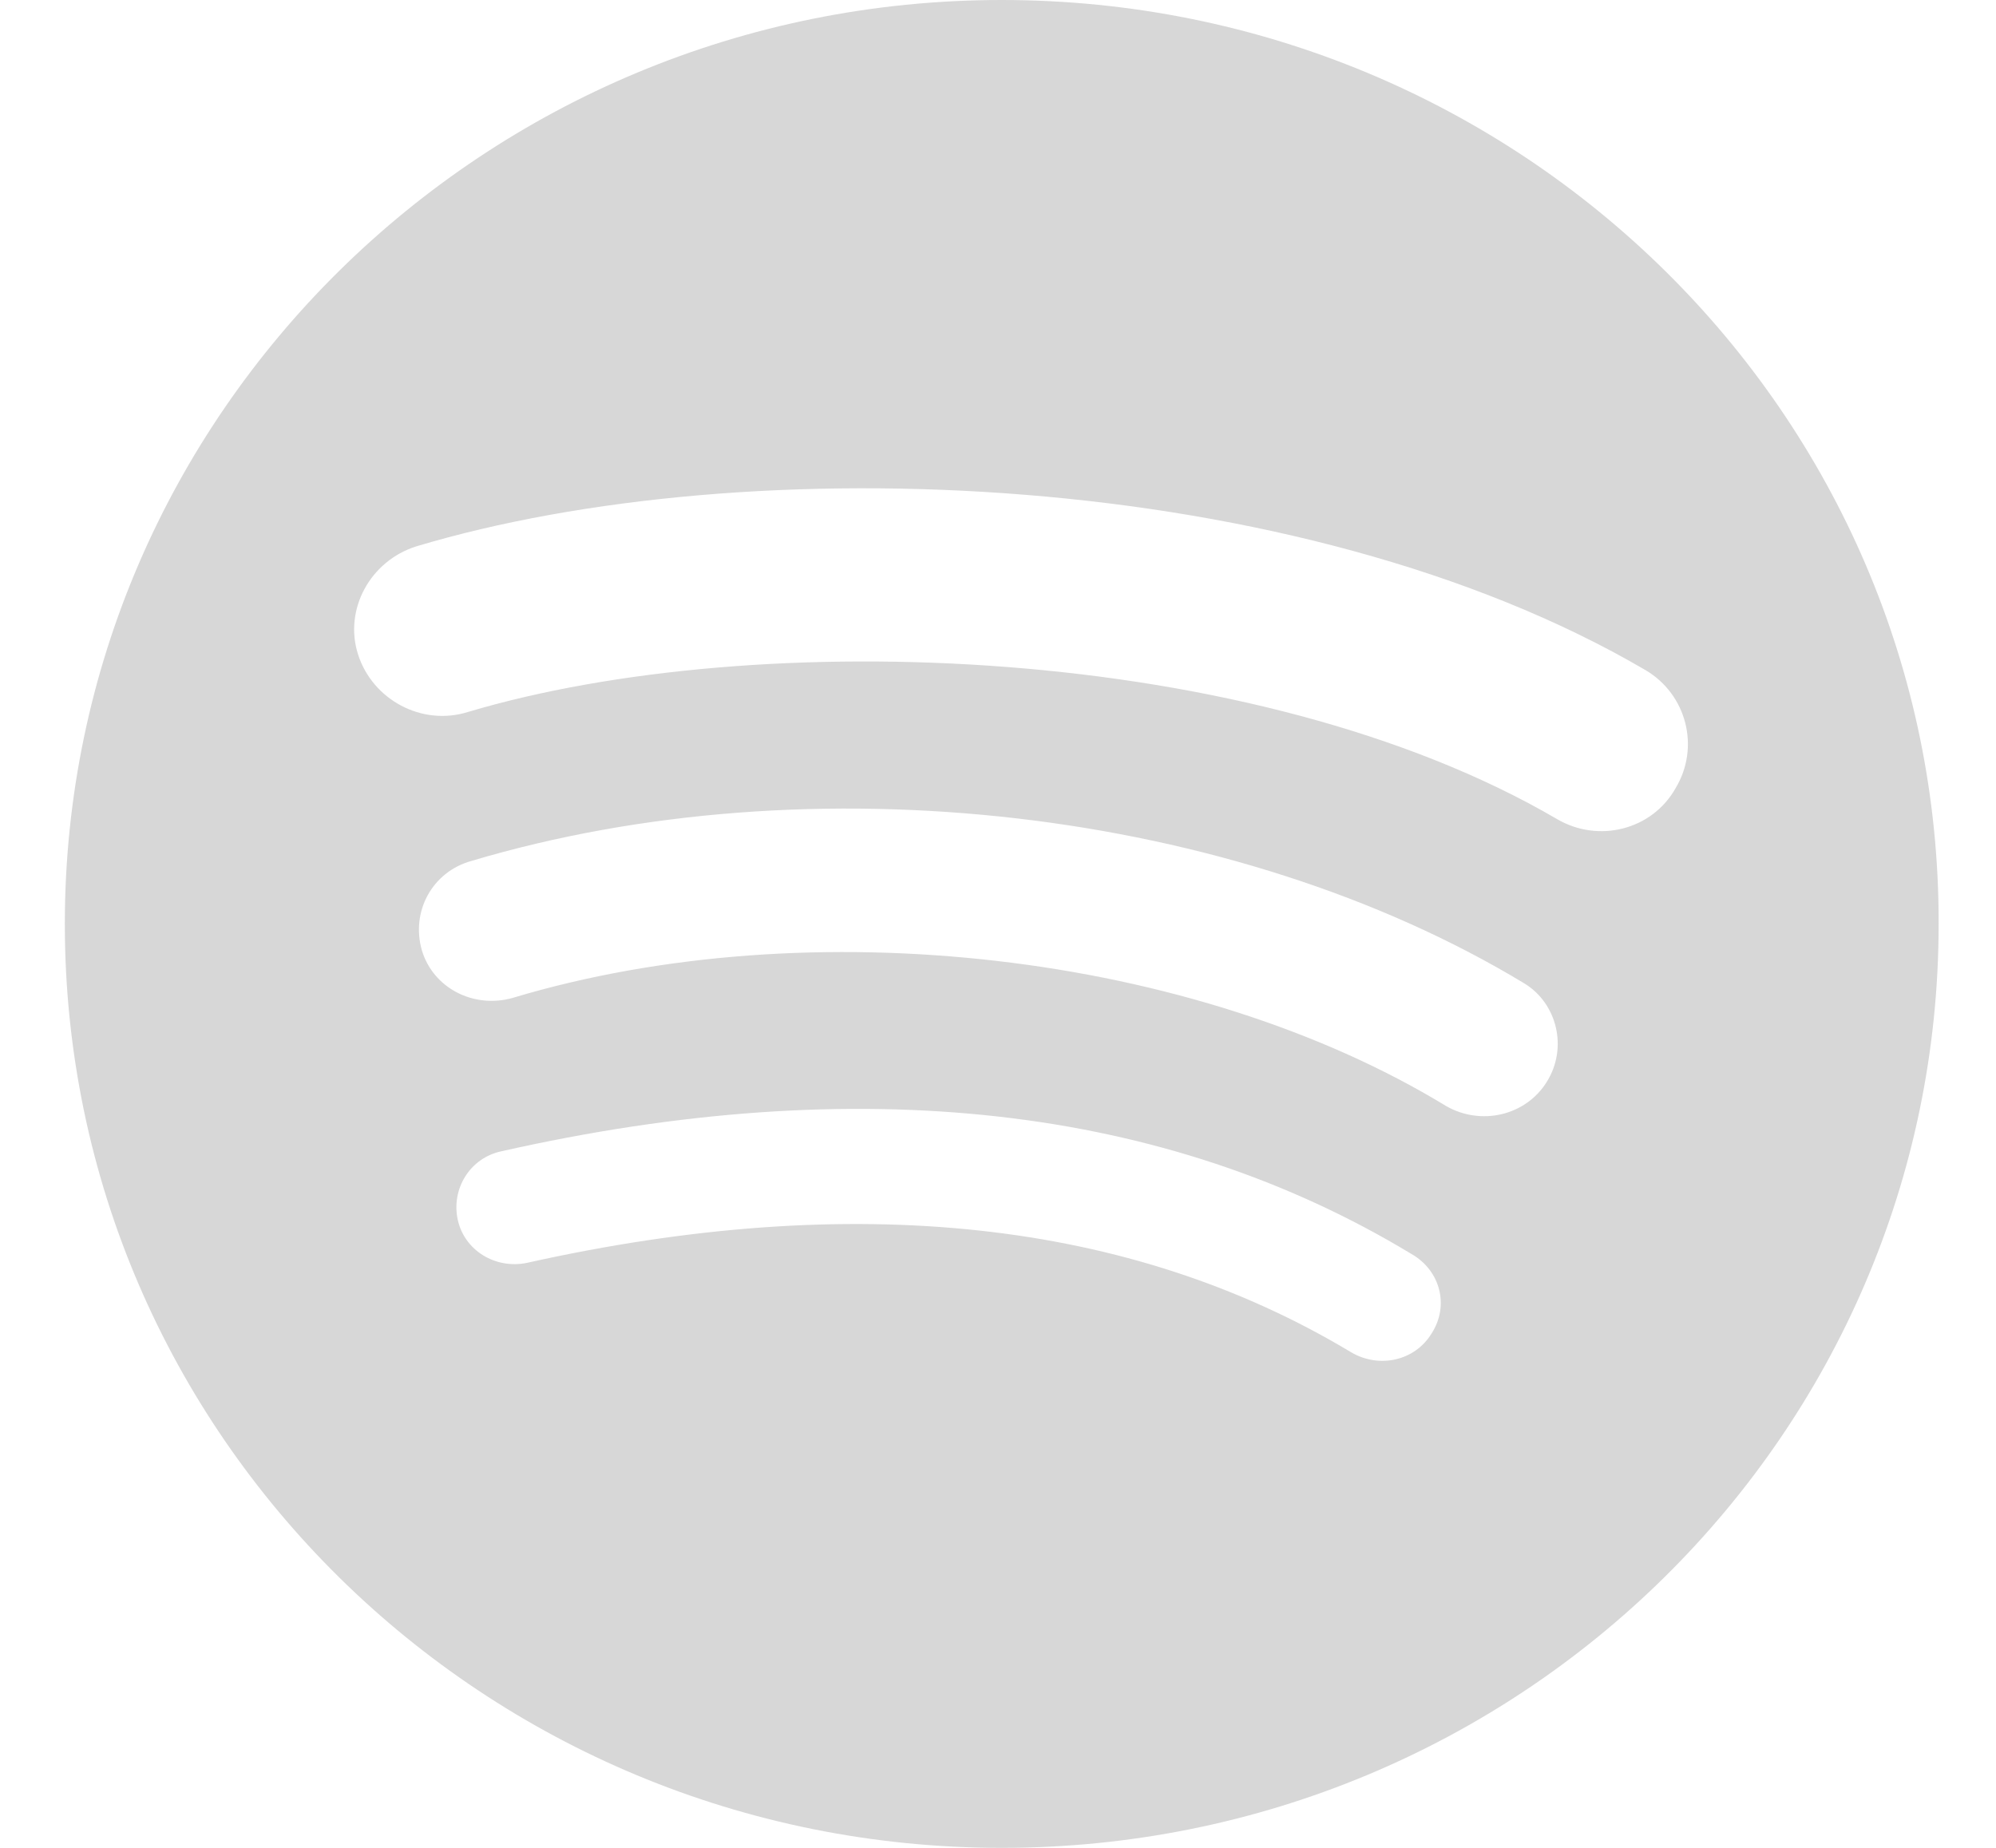 <svg width="27" height="25" viewBox="0 0 27 25" fill="none" xmlns="http://www.w3.org/2000/svg">
<path d="M13.55 0C6.555 0 0.877 5.6 0.877 12.5C0.877 19.415 6.555 25 13.55 25C20.561 25 26.224 19.4 26.224 12.5C26.239 5.6 20.561 0 13.55 0ZM19.365 18.041C19.138 18.414 18.653 18.518 18.275 18.294C15.292 16.502 11.552 16.099 7.13 17.085C6.706 17.174 6.283 16.921 6.192 16.502C6.101 16.084 6.358 15.666 6.782 15.576C11.612 14.486 15.761 14.949 19.092 16.965C19.486 17.189 19.607 17.667 19.365 18.041ZM20.924 14.636C20.637 15.098 20.031 15.233 19.562 14.964C16.155 12.888 10.961 12.291 6.934 13.501C6.404 13.65 5.859 13.366 5.707 12.858C5.556 12.336 5.843 11.798 6.373 11.649C10.976 10.275 16.7 10.932 20.622 13.306C21.061 13.575 21.212 14.173 20.924 14.636ZM21.061 11.081C16.973 8.692 10.235 8.468 6.328 9.633C5.707 9.827 5.041 9.468 4.844 8.856C4.647 8.244 5.011 7.587 5.631 7.392C10.113 6.048 17.563 6.317 22.257 9.065C22.817 9.394 22.999 10.111 22.666 10.663C22.348 11.23 21.621 11.41 21.061 11.081Z" fill="#D7D7D7"/>
</svg>
